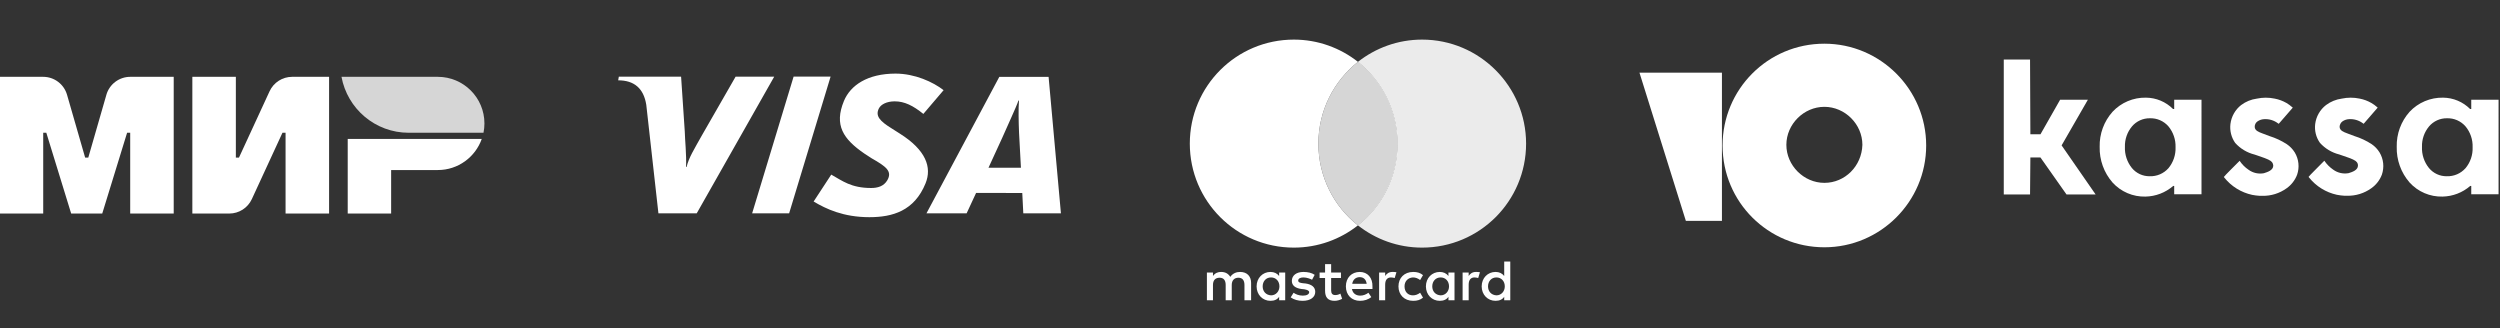 <?xml version="1.0" encoding="UTF-8" standalone="no"?>
<!-- Created with Inkscape (http://www.inkscape.org/) -->

<svg
   xmlns:dc="http://purl.org/dc/elements/1.1/"
   xmlns:cc="http://creativecommons.org/ns#"
   xmlns:rdf="http://www.w3.org/1999/02/22-rdf-syntax-ns#"
   xmlns:svg="http://www.w3.org/2000/svg"
   xmlns="http://www.w3.org/2000/svg"
   xmlns:sodipodi="http://sodipodi.sourceforge.net/DTD/sodipodi-0.dtd"
   xmlns:inkscape="http://www.inkscape.org/namespaces/inkscape"
   id="svg4136"
   version="1.1"
   inkscape:version="0.92.4 (5da689c313, 2019-01-14)"
   xml:space="preserve"
   width="381"
   height="50"
   viewBox="0 0 381 50"
   sodipodi:docname="payment-options.svg"><rect x="0" y="0" width="381" height="50" fill="#333333" stroke="none"/><defs
     id="defs4140"><clipPath
       clipPathUnits="userSpaceOnUse"
       id="clipPath3398"><path
         d="M 0,841.89 H 595.28 V 0 H 0 Z"
         id="path3400"
         inkscape:connector-curvature="0" /></clipPath><linearGradient
       x1="0"
       y1="0"
       x2="1"
       y2="0"
       gradientUnits="userSpaceOnUse"
       gradientTransform="matrix(13.691,0,0,13.691,204.638,350.447)"
       spreadMethod="pad"
       id="linearGradient3430"><stop
         style="stop-opacity:1;stop-color:#00a5e1"
         offset="0"
         id="stop3432" /><stop
         style="stop-opacity:1;stop-color:#00a5e1"
         offset="0.263"
         id="stop3434" /><stop
         style="stop-opacity:1;stop-color:#0079c0"
         offset="1"
         id="stop3436" /></linearGradient><clipPath
       clipPathUnits="userSpaceOnUse"
       id="clipPath16"><path
         d="M 0,283.46 H 283.46 V 0 H 0 Z"
         id="path18"
         inkscape:connector-curvature="0" /></clipPath></defs><sodipodi:namedview
     pagecolor="#ffffff"
     bordercolor="#666666"
     borderopacity="1"
     objecttolerance="10"
     gridtolerance="10"
     guidetolerance="10"
     inkscape:pageopacity="0"
     inkscape:pageshadow="2"
     inkscape:window-width="1280"
     inkscape:window-height="961"
     id="namedview4138"
     showgrid="false"
     inkscape:zoom="1"
     inkscape:cx="155.1958"
     inkscape:cy="26.103312"
     inkscape:window-x="1672"
     inkscape:window-y="-8"
     inkscape:window-maximized="1"
     inkscape:current-layer="g4144"
     showguides="true"
     inkscape:guide-bbox="true"
     inkscape:snap-bbox="true"
     inkscape:bbox-paths="true"
     inkscape:bbox-nodes="true"
     inkscape:snap-bbox-edge-midpoints="true"
     inkscape:snap-bbox-midpoints="true"
     inkscape:object-paths="true"
     inkscape:snap-intersection-paths="true"
     inkscape:object-nodes="true"
     inkscape:snap-smooth-nodes="true"
     inkscape:snap-midpoints="true"
     inkscape:snap-object-midpoints="true"
     inkscape:snap-center="true"
     inkscape:snap-text-baseline="true"
     inkscape:snap-page="true" /><g
     id="g4144"
     inkscape:groupmode="layer"
     inkscape:label="ink_ext_XXXXXX"
     transform="matrix(1.25,0,0,-1.25,0,50)"><g
       id="g2818"
       transform="translate(-1.161,-31.5)"><g
         transform="matrix(0.426,0,0,0.426,96.872,-19.167)"
         id="g4234"
         style="fill:#ffffff"><g
           style="opacity:1;fill:#ffffff"
           transform="matrix(2.988,0,0,2.988,-147.52,186.714)"
           id="g3406"><path
             inkscape:connector-curvature="0"
             id="path3408"
             style="fill:#ffffff;fill-opacity:1;fill-rule:nonzero;stroke:none"
             d="m 0,0 -2.933,-6.355 h -0.298 v 7.738 h -4.167 v -13.096 h 3.537 c 0.929,0 1.772,0.54 2.162,1.384 l 2.933,6.355 h 0.297 v -7.739 H 5.699 V 1.383 H 2.162 C 1.233,1.383 0.389,0.843 0,0" /></g><path
           d="m -194.226,185.705 -5.184,-17.98 h -0.893 l -5.184,17.98 c -0.878,3.044 -3.666,5.142 -6.836,5.142 h -12.435 v -39.127 h 12.453 v 23.122 h 0.887 l 7.114,-23.122 h 8.894 l 7.114,23.122 h 0.887 v -23.122 h 12.453 v 39.127 h -12.435 c -3.17,0 -5.957,-2.097 -6.836,-5.142"
           style="opacity:1;fill:#ffffff;fill-opacity:1;fill-rule:nonzero;stroke:none"
           id="path3412"
           inkscape:connector-curvature="0" /><g
           style="opacity:1;fill:#ffffff"
           transform="matrix(2.988,0,0,2.988,-125.159,173.062)"
           id="g3414"><path
             inkscape:connector-curvature="0"
             id="path3416"
             style="fill:#ffffff;fill-opacity:1;fill-rule:nonzero;stroke:none"
             d="m 0,0 v -7.143 h 4.159 v 4.167 h 4.473 c 1.943,0 3.591,1.243 4.205,2.976 z" /></g><path
           inkscape:connector-curvature="0"
           id="path3438"
           style="opacity:0.8;fill:#ffffff;stroke:none"
           d="m -126.939,190.847 c 1.673,-9.106 9.641,-16.008 19.229,-16.008 v 0 h 21.41 c 0.176,0.86 0.269,1.757 0.269,2.668 v 0 c 0,7.368 -5.975,13.34 -13.343,13.34 v 0 z" /></g><g
         style="fill:#ffffff"
         inkscape:label="Layer 1"
         id="layer1"
         transform="matrix(0.171,0,0,-0.171,144.834,208.816)"><g
           id="g15"
           transform="matrix(2.06,0,0,2.06,-687.51,293.832)"
           style="fill:#ffffff"><path
             id="XMLID_1775_"
             d="m 358.9,351.1 v -6 c 0,-2.3 -1.4,-3.8 -3.8,-3.8 -1.2,0 -2.5,0.4 -3.4,1.7 -0.7,-1.1 -1.7,-1.7 -3.2,-1.7 -1,0 -2,0.3 -2.8,1.4 v -1.2 h -2.1 v 9.6 h 2.1 v -5.3 c 0,-1.7 0.9,-2.5 2.3,-2.5 1.4,0 2.1,0.9 2.1,2.5 v 5.3 h 2.1 v -5.3 c 0,-1.7 1,-2.5 2.3,-2.5 1.4,0 2.1,0.9 2.1,2.5 v 5.3 z m 31.1,-9.6 h -3.4 v -2.9 h -2.1 v 2.9 h -1.9 v 1.9 h 1.9 v 4.4 c 0,2.2 0.9,3.5 3.3,3.5 0.9,0 1.9,-0.3 2.6,-0.7 l -0.6,-1.8 c -0.6,0.4 -1.3,0.5 -1.8,0.5 -1,0 -1.4,-0.6 -1.4,-1.6 v -4.3 h 3.4 z m 17.8,-0.2 c -1.2,0 -2,0.6 -2.5,1.4 v -1.2 h -2.1 v 9.6 h 2.1 v -5.4 c 0,-1.6 0.7,-2.5 2,-2.5 0.4,0 0.9,0.1 1.3,0.2 l 0.6,-2 c -0.4,-0.1 -1,-0.1 -1.4,-0.1 z m -26.9,1 c -1,-0.7 -2.4,-1 -3.9,-1 -2.4,0 -4,1.2 -4,3.1 0,1.6 1.2,2.5 3.3,2.8 l 1,0.1 c 1.1,0.2 1.7,0.5 1.7,1 0,0.7 -0.8,1.2 -2.2,1.2 -1.4,0 -2.5,-0.5 -3.2,-1 l -1,1.6 c 1.1,0.8 2.6,1.2 4.1,1.2 2.8,0 4.4,-1.3 4.4,-3.1 0,-1.7 -1.3,-2.6 -3.3,-2.9 l -1,-0.1 c -0.9,-0.1 -1.6,-0.3 -1.6,-0.9 0,-0.7 0.7,-1.1 1.8,-1.1 1.2,0 2.4,0.5 3,0.8 z m 55.8,-1 c -1.2,0 -2,0.6 -2.5,1.4 v -1.2 h -2.1 v 9.6 h 2.1 v -5.4 c 0,-1.6 0.7,-2.5 2,-2.5 0.4,0 0.9,0.1 1.3,0.2 l 0.6,-2 c -0.4,-0.1 -1,-0.1 -1.4,-0.1 z m -26.8,5 c 0,2.9 2,5 5.1,5 1.4,0 2.4,-0.3 3.4,-1.1 l -1,-1.7 c -0.8,0.6 -1.6,0.9 -2.5,0.9 -1.7,0 -2.9,-1.2 -2.9,-3.1 0,-1.8 1.2,-3 2.9,-3.1 0.9,0 1.7,0.3 2.5,0.9 l 1,-1.7 c -1,-0.8 -2,-1.1 -3.4,-1.1 -3.1,0 -5.1,2.1 -5.1,5 z m 19.4,0 v -4.8 h -2.1 v 1.2 c -0.7,-0.9 -1.7,-1.4 -3,-1.4 -2.7,0 -4.8,2.1 -4.8,5 0,2.9 2.1,5 4.8,5 1.4,0 2.4,-0.5 3,-1.4 v 1.2 h 2.1 z m -7.7,0 c 0,-1.7 1.1,-3.1 2.9,-3.1 1.7,0 2.9,1.3 2.9,3.1 0,1.7 -1.2,3.1 -2.9,3.1 -1.8,-0.1 -2.9,-1.4 -2.9,-3.1 z m -25.1,-5 c -2.8,0 -4.8,2 -4.8,5 0,3 2,5 4.9,5 1.4,0 2.8,-0.4 3.9,-1.3 l -1,-1.5 c -0.8,0.6 -1.8,1 -2.8,1 -1.3,0 -2.6,-0.6 -2.9,-2.3 h 7.1 c 0,-0.3 0,-0.5 0,-0.8 0.1,-3.1 -1.7,-5.1 -4.4,-5.1 z m 0,1.8 c 1.3,0 2.2,0.8 2.4,2.3 h -5 c 0.2,-1.3 1.1,-2.3 2.6,-2.3 z m 52.1,3.2 v -8.6 h -2.1 v 5 c -0.7,-0.9 -1.7,-1.4 -3,-1.4 -2.7,0 -4.8,2.1 -4.8,5 0,2.9 2.1,5 4.8,5 1.4,0 2.4,-0.5 3,-1.4 v 1.2 h 2.1 z m -7.7,0 c 0,-1.7 1.1,-3.1 2.9,-3.1 1.7,0 2.9,1.3 2.9,3.1 0,1.7 -1.2,3.1 -2.9,3.1 -1.8,-0.1 -2.9,-1.4 -2.9,-3.1 z m -70.2,0 v -4.8 h -2.1 v 1.2 c -0.7,-0.9 -1.7,-1.4 -3,-1.4 -2.7,0 -4.8,2.1 -4.8,5 0,2.9 2.1,5 4.8,5 1.4,0 2.4,-0.5 3,-1.4 v 1.2 h 2.1 z m -7.8,0 c 0,-1.7 1.1,-3.1 2.9,-3.1 1.7,0 2.9,1.3 2.9,3.1 0,1.7 -1.2,3.1 -2.9,3.1 -1.8,-0.1 -2.9,-1.4 -2.9,-3.1 z"
             inkscape:connector-curvature="0"
             style="fill:#ffffff" /></g><path
           inkscape:connector-curvature="0"
           style="opacity:0.8;fill:#ffffff"
           d="m 128,847.116 c -17.097,13.595 -28.223,34.608 -28.223,58.296 -2.1e-5,23.689 11.126,44.907 28.223,58.296 h 0.205 c 17.303,-13.595 28.219,-34.608 28.219,-58.296 0,-23.689 -11.122,-44.701 -28.219,-58.296 z"
           id="rect19" /><path
           style="fill:#ffffff"
           inkscape:connector-curvature="0"
           d="m 99.78,905.41 c 0,-23.689 11.123,-44.699 28.22,-58.295 -12.565,-9.887 -28.426,-15.861 -45.729,-15.861 -40.992,0 -74.156,33.164 -74.156,74.156 0,40.992 33.164,74.156 74.156,74.156 17.303,0 33.164,-5.974 45.729,-15.861 -17.097,-13.389 -28.22,-34.606 -28.22,-58.295 z"
           class="st2"
           id="XMLID_330_-1" /><path
           style="opacity:0.9;fill:#ffffff"
           inkscape:connector-curvature="0"
           id="path22-1"
           d="m 247.885,905.41 c 0,40.992 -33.164,74.156 -74.156,74.156 -17.303,0 -33.164,-5.974 -45.729,-15.861 17.303,-13.595 28.22,-34.606 28.22,-58.295 0,-23.689 -11.123,-44.699 -28.22,-58.295 12.565,-9.887 28.426,-15.861 45.729,-15.861 40.992,0 74.156,33.37 74.156,74.156 z"
           class="st3" /></g><path
         sodipodi:nodetypes="cccccccccccccccccccccccccccccccccccccsccccsccsccccc"
         style="fill:#ffffff;fill-rule:evenodd"
         id="path10"
         d="m 92.863,45.494 5.055,16.667 h 4.51 L 97.373,45.494 h -4.509 m -2.016,16.662 -4.057,-7.065 c -1.033,-1.85 -1.637,-2.785 -1.927,-3.954 h -0.062 c 0.072,1.483 -0.135,3.302 -0.154,4.331 l -0.448,6.688 h -7.592 l -0.078,-0.449 c 1.95,0 3.107,-0.979 3.425,-2.984 l 1.48,-13.229 h 4.672 l 9.448,16.662 h -4.707 m 34.555,-6.831 c -0.05,1.232 -0.092,2.904 -0.008,3.915 h -0.066 c -0.274,-0.828 -1.453,-3.312 -1.972,-4.534 l -1.678,-3.653 h 3.954 z m 0.518,-9.831 -0.125,2.478 -5.631,0.005 -1.152,-2.483 h -4.897 l 8.879,16.634 h 6.01 l 1.503,-16.634 z m -18.757,-0.473 c -3.184,0 -5.297,1.01 -6.805,1.91 l 2.148,3.281 c 1.354,-0.757 2.417,-1.632 4.864,-1.632 0.787,0 1.544,0.204 1.975,0.95 0.627,1.084 -0.145,1.667 -1.906,2.665 l -0.87,0.566 c -2.611,1.785 -3.741,3.48 -2.512,6.439 0.786,1.892 2.862,3.327 6.285,3.327 2.36,0 4.574,-1.021 5.863,-2.019 l -2.47,-2.897 c -1.259,1.017 -2.302,1.533 -3.496,1.533 -0.952,0 -1.675,-0.367 -1.925,-0.862 -0.47,-0.931 0.152,-1.565 1.525,-2.417 l 1.035,-0.658 c 3.17,-2 3.926,-4.097 3.131,-6.057 -1.367,-3.375 -4.043,-4.128 -6.843,-4.128"
         inkscape:connector-curvature="0" /><g
         style="stroke-width:2.032"
         transform="matrix(0.394,0,0,-0.394,201.045,66.173)"
         id="g2758"><path
           d="m 138.76,17.337 h -8.59 l -6.079,10.683 h -3.129 l -0.1,-23.12 H 112.73 V 46.656 h 8.132 l 0.1,-11.46 h 3.109 l 8.072,11.46 h 9.009 L 130.628,31.468 Z"
           id="path2176"
           inkscape:connector-curvature="0"
           style="fill:#ffffff;stroke-width:2.032" /><path
           d="m 200.307,31.09 c -1.652,-1.069 -3.443,-1.907 -5.322,-2.491 l -1.794,-0.678 -0.478,-0.179 c -1.116,-0.419 -2.292,-0.857 -2.332,-1.993 -0.01,-0.337 0.064,-0.67 0.218,-0.97 0.153,-0.3 0.38,-0.556 0.659,-0.744 0.589,-0.406 1.279,-0.64 1.993,-0.678 1.557,-0.107 3.101,0.353 4.345,1.296 l 0.219,0.14 4.345,-5.003 -0.219,-0.179 c -0.541,-0.482 -1.128,-0.91 -1.754,-1.276 -1.121,-0.641 -2.339,-1.092 -3.607,-1.335 -1.827,-0.389 -3.715,-0.389 -5.541,0 -1.766,0.234 -3.441,0.92 -4.863,1.993 -0.91,0.712 -1.67,1.595 -2.238,2.601 -0.567,1.005 -0.931,2.113 -1.071,3.259 -0.249,2.068 0.276,4.156 1.475,5.86 1.592,1.763 3.674,3.012 5.979,3.588 l 0.359,0.12 0.817,0.279 c 2.95,0.997 3.787,1.395 4.265,1.993 0.223,0.301 0.348,0.662 0.359,1.036 0,1.415 -1.734,1.993 -2.91,2.352 -0.822,0.154 -1.667,0.139 -2.483,-0.046 -0.816,-0.185 -1.585,-0.536 -2.26,-1.03 -1.093,-0.731 -2.028,-1.673 -2.751,-2.77 -0.458,0.478 -4.963,4.923 -4.883,5.003 l 0.14,0.199 c 2.17,2.717 5.211,4.604 8.61,5.341 0.776,0.15 1.562,0.25 2.352,0.299 h 0.817 c 2.685,0.056 5.315,-0.762 7.494,-2.332 1.474,-1.042 2.604,-2.499 3.249,-4.186 0.392,-1.132 0.53,-2.336 0.406,-3.528 -0.124,-1.192 -0.507,-2.341 -1.124,-3.368 -0.63,-1.024 -1.473,-1.901 -2.471,-2.571 z"
           id="path2178"
           inkscape:connector-curvature="0"
           style="fill:#ffffff;stroke-width:2.032" /><path
           d="m 226.576,31.089 c -1.645,-1.069 -3.428,-1.907 -5.301,-2.491 l -1.814,-0.678 -0.458,-0.179 c -1.136,-0.419 -2.292,-0.857 -2.352,-1.993 0.005,-0.336 0.089,-0.666 0.245,-0.964 0.156,-0.298 0.379,-0.555 0.652,-0.751 0.589,-0.406 1.279,-0.64 1.993,-0.678 1.557,-0.104 3.099,0.356 4.345,1.296 l 0.199,0.14 4.345,-5.003 -0.199,-0.179 c -0.545,-0.487 -1.139,-0.914 -1.774,-1.276 -1.114,-0.64 -2.326,-1.092 -3.588,-1.335 -1.833,-0.389 -3.727,-0.389 -5.56,0 -1.764,0.241 -3.438,0.926 -4.864,1.993 -0.915,0.705 -1.682,1.584 -2.257,2.586 -0.574,1.002 -0.945,2.108 -1.091,3.254 -0.261,2.069 0.265,4.161 1.475,5.86 1.592,1.763 3.674,3.012 5.979,3.588 l 0.339,0.12 0.817,0.279 c 2.97,0.997 3.807,1.395 4.285,1.993 0.23,0.296 0.35,0.662 0.339,1.036 0,1.415 -1.714,1.993 -2.89,2.352 -0.825,0.155 -1.674,0.139 -2.493,-0.046 -0.819,-0.185 -1.592,-0.536 -2.27,-1.03 -1.084,-0.741 -2.017,-1.681 -2.751,-2.77 -0.438,0.478 -4.943,4.923 -4.883,5.003 l 0.159,0.199 c 2.171,2.717 5.212,4.604 8.611,5.341 0.776,0.151 1.562,0.251 2.352,0.299 h 0.817 c 2.685,0.056 5.315,-0.762 7.494,-2.332 1.474,-1.042 2.604,-2.499 3.249,-4.186 0.391,-1.132 0.53,-2.336 0.406,-3.528 -0.124,-1.192 -0.507,-2.341 -1.124,-3.368 -0.622,-1.012 -1.451,-1.881 -2.432,-2.551 z"
           id="path2180"
           inkscape:connector-curvature="0"
           style="fill:#ffffff;stroke-width:2.032" /><path
           d="m 165.467,17.337 v 2.87 h -0.358 c -2.226,-2.229 -5.242,-3.489 -8.391,-3.508 -1.931,-0.038 -3.849,0.331 -5.627,1.083 -1.779,0.752 -3.38,1.87 -4.698,3.282 -2.658,2.977 -4.083,6.853 -3.986,10.842 -0.103,4.056 1.319,8.004 3.986,11.062 1.287,1.413 2.862,2.532 4.62,3.282 1.757,0.75 3.655,1.112 5.565,1.063 3.154,-0.059 6.187,-1.223 8.57,-3.289 h 0.319 v 2.571 h 8.451 V 17.337 Z m 0.419,14.729 c 0.085,2.358 -0.703,4.664 -2.213,6.478 -0.723,0.81 -1.616,1.452 -2.615,1.879 -0.998,0.427 -2.079,0.629 -3.164,0.593 -1.053,0.018 -2.097,-0.203 -3.053,-0.644 -0.956,-0.442 -1.8,-1.094 -2.468,-1.907 -1.492,-1.851 -2.257,-4.182 -2.153,-6.557 -0.068,-2.303 0.712,-4.552 2.192,-6.318 0.682,-0.801 1.532,-1.442 2.49,-1.876 0.958,-0.434 2,-0.651 3.051,-0.636 1.079,-0.034 2.151,0.172 3.14,0.603 0.989,0.431 1.871,1.076 2.58,1.888 1.51,1.821 2.297,4.134 2.213,6.497 z"
           id="path2182"
           inkscape:connector-curvature="0"
           style="fill:#ffffff;stroke-width:2.032" /><path
           d="m 257.389,17.337 v 2.87 h -0.359 c -2.221,-2.224 -5.228,-3.484 -8.371,-3.508 -1.933,-0.036 -3.853,0.334 -5.635,1.086 -1.781,0.752 -3.386,1.869 -4.709,3.279 -2.658,2.977 -4.083,6.853 -3.986,10.842 -0.103,4.056 1.319,8.004 3.986,11.062 1.287,1.413 2.862,2.532 4.619,3.281 1.758,0.75 3.656,1.112 5.566,1.063 3.154,-0.059 6.186,-1.223 8.57,-3.289 h 0.319 v 2.571 h 8.451 V 17.337 Z m 0.419,14.729 c 0.094,2.359 -0.695,4.669 -2.213,6.478 -0.723,0.81 -1.616,1.452 -2.615,1.879 -0.999,0.427 -2.079,0.629 -3.165,0.593 -1.053,0.018 -2.096,-0.203 -3.052,-0.644 -0.956,-0.442 -1.8,-1.094 -2.469,-1.907 -1.491,-1.851 -2.257,-4.182 -2.152,-6.557 -0.068,-2.304 0.712,-4.552 2.192,-6.318 0.682,-0.801 1.532,-1.442 2.49,-1.876 0.958,-0.434 2,-0.651 3.051,-0.635 1.079,-0.034 2.151,0.172 3.14,0.603 0.989,0.431 1.87,1.076 2.58,1.888 1.518,1.817 2.306,4.132 2.213,6.497 z"
           id="path2184"
           inkscape:connector-curvature="0"
           style="fill:#ffffff;stroke-width:2.032" /><path
           d="m 57.219,0 c -17.544,0 -31.5,14.155 -31.5,31.5 0,17.544 14.155,31.5 31.5,31.5 17.345,0 31.5,-14.155 31.5,-31.5 0,-17.345 -14.155,-31.5 -31.5,-31.5 z m 0,43.063 c -6.38,0 -11.763,-5.383 -11.763,-11.763 0,-6.38 5.383,-11.763 11.763,-11.763 6.38,0 11.763,5.383 11.763,11.763 -0.199,6.579 -5.383,11.763 -11.763,11.763 z"
           id="path2186"
           style="fill:#ffffff;stroke-width:2.032"
           inkscape:connector-curvature="0" /><path
           d="M 25.519,8.972 V 54.826 H 14.354 L 0,8.972 Z"
           id="path2188"
           style="fill:#ffffff;stroke-width:2.032"
           inkscape:connector-curvature="0" /></g></g></g></svg>